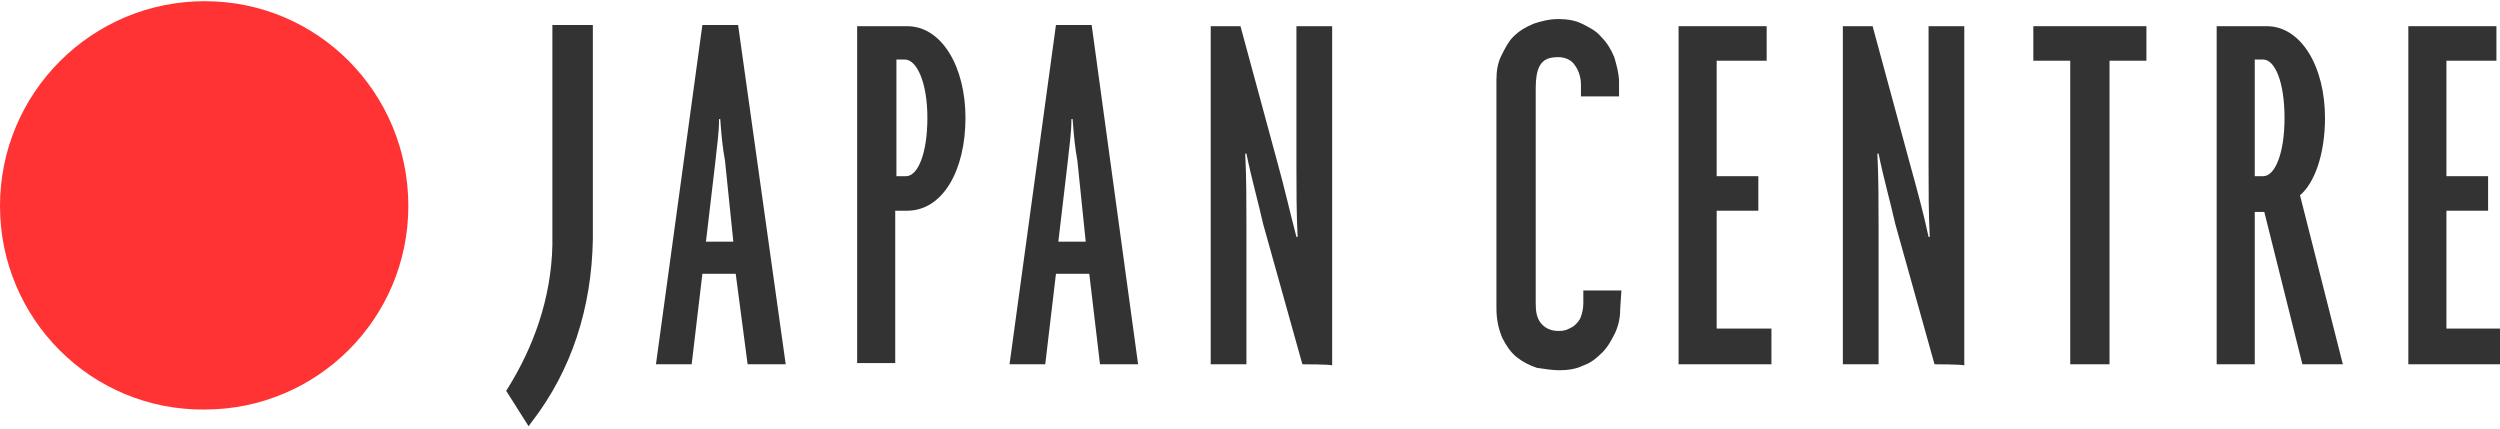 <?xml version="1.0" encoding="utf-8"?>
<!-- Generator: Adobe Illustrator 20.1.0, SVG Export Plug-In . SVG Version: 6.00 Build 0)  -->
<svg version="1.1" id="Layer_1" xmlns="http://www.w3.org/2000/svg" xmlns:xlink="http://www.w3.org/1999/xlink" x="0px" y="0px"
	 viewBox="0 0 210 36" style="enable-background:new 0 0 210 36;" xml:space="preserve">
<style type="text/css">
	.st0{fill:#333333;}
	.st1{fill:#FF3333;}
</style>
<g>
	<g>
		<g>
			<path class="st0" d="M136.1,25.9c0,0.7-0.1,1.3-0.4,2c-0.3,0.6-0.6,1.2-1.1,1.7c-0.5,0.5-1,0.9-1.6,1.1c-0.6,0.3-1.3,0.4-2,0.4
				c-0.6,0-1.2-0.1-1.9-0.2c-0.6-0.2-1.2-0.5-1.7-0.9c-0.5-0.4-0.9-1-1.2-1.6c-0.3-0.7-0.5-1.5-0.5-2.5V6.7c0-0.7,0.1-1.4,0.4-2
				s0.6-1.2,1-1.6c0.5-0.5,1-0.8,1.7-1.1c0.6-0.2,1.3-0.4,2.1-0.4c0.7,0,1.4,0.1,2,0.4c0.6,0.3,1.2,0.6,1.6,1.1
				c0.5,0.5,0.8,1,1.1,1.7c0.2,0.7,0.4,1.4,0.4,2.1v1.2h-3.2v-1c0-0.6-0.2-1.2-0.5-1.6c-0.3-0.5-0.9-0.7-1.4-0.7
				c-0.8,0-1.3,0.2-1.6,0.8C129.1,6,129,6.6,129,7.4v18.1c0,0.7,0.1,1.2,0.4,1.6s0.8,0.7,1.5,0.7c0.2,0,0.4,0,0.7-0.1
				c0.2-0.1,0.5-0.2,0.7-0.4c0.2-0.2,0.4-0.4,0.5-0.7c0.1-0.3,0.2-0.7,0.2-1.1v-1.1h3.2L136.1,25.9L136.1,25.9z"/>
			<path class="st0" d="M62.8,30.6L61.8,23H59l-0.9,7.6h-3L59,2.1h3L66,30.6H62.8z M60.9,13.5c-0.2-1.1-0.3-2.1-0.4-3.5h-0.1
				c0,1.3-0.2,2.4-0.3,3.5l-0.8,6.8h2.3L60.9,13.5z"/>
			<path class="st0" d="M76.2,17.7h-1v12.8h-3.2V2.2h4.2c2.9,0,4.9,3.4,4.9,7.7C81.1,14.3,79.2,17.7,76.2,17.7 M76,5h-0.7v9.8h0.8
				c1,0,1.8-1.9,1.8-4.9S77,5,76,5"/>
			<path class="st0" d="M92.4,30.6L91.5,23h-2.8l-0.9,7.6h-3l3.9-28.5h3l3.9,28.5H92.4z M90.5,13.5c-0.2-1.1-0.3-2.1-0.4-3.5H90
				c0,1.3-0.2,2.4-0.3,3.5l-0.8,6.8h2.3L90.5,13.5z"/>
			<path class="st0" d="M109.4,30.6l-3.3-11.8c-0.4-1.8-1-3.9-1.4-5.9h-0.1c0.1,2,0.1,4.2,0.1,5.9v11.8h-3V2.2h2.5l3.2,11.8
				c0.5,1.8,1,4,1.5,5.9h0.1c-0.1-1.9-0.1-4.2-0.1-5.9V2.2h3v28.5C111.9,30.6,109.4,30.6,109.4,30.6z"/>
			<polygon class="st0" points="141,30.6 141,2.2 148.4,2.2 148.4,5.1 144.2,5.1 144.2,14.8 147.7,14.8 147.7,17.7 144.2,17.7 
				144.2,27.6 148.8,27.6 148.8,30.6 			"/>
			<path class="st0" d="M162.5,30.6l-3.3-11.8c-0.4-1.8-1-3.9-1.4-5.9h-0.1c0.1,2,0.1,4.2,0.1,5.9v11.8h-3V2.2h2.5l3.2,11.8
				c0.5,1.8,1.1,4,1.5,5.9h0.1c-0.1-1.9-0.1-4.2-0.1-5.9V2.2h3v28.5C164.9,30.6,162.5,30.6,162.5,30.6z"/>
			<polygon class="st0" points="177.2,5.1 177.2,30.6 173.9,30.6 173.9,5.1 170.8,5.1 170.8,2.2 180.3,2.2 180.3,5.1 			"/>
			<path class="st0" d="M193.4,30.6l-3.2-12.8h-0.8v12.8h-3.2V2.2h4.2c2.9,0,4.9,3.4,4.9,7.7c0,3.1-0.9,5.5-2.1,6.5l3.6,14.2H193.4z
				 M190.1,5h-0.7v9.8h0.7c1,0,1.8-1.9,1.8-4.9S191.1,5,190.1,5"/>
			<polygon class="st0" points="202.3,30.6 202.3,2.2 209.7,2.2 209.7,5.1 205.5,5.1 205.5,14.8 209,14.8 209,17.7 205.5,17.7 
				205.5,27.6 210,27.6 210,30.6 			"/>
			<path class="st0" d="M46.4,2.1v4.1v14.4c-0.1,4.5-1.6,8.6-3.8,12.1c0,0,0,0.1-0.1,0.1l1.9,3c0.1-0.1,0.2-0.3,0.3-0.4
				c3.3-4.3,5-9.5,5.1-15.3v-0.5V2.1C49.7,2.1,46.4,2.1,46.4,2.1z"/>
			<path class="st1" d="M34.3,17.3c0,9.5-7.7,17.1-17.1,17.1C7.7,34.5,0,26.8,0,17.3C0,7.8,7.7,0.1,17.2,0.1
				C26.7,0.1,34.3,7.8,34.3,17.3"/>
		</g>
	</g>
</g>
</svg>
